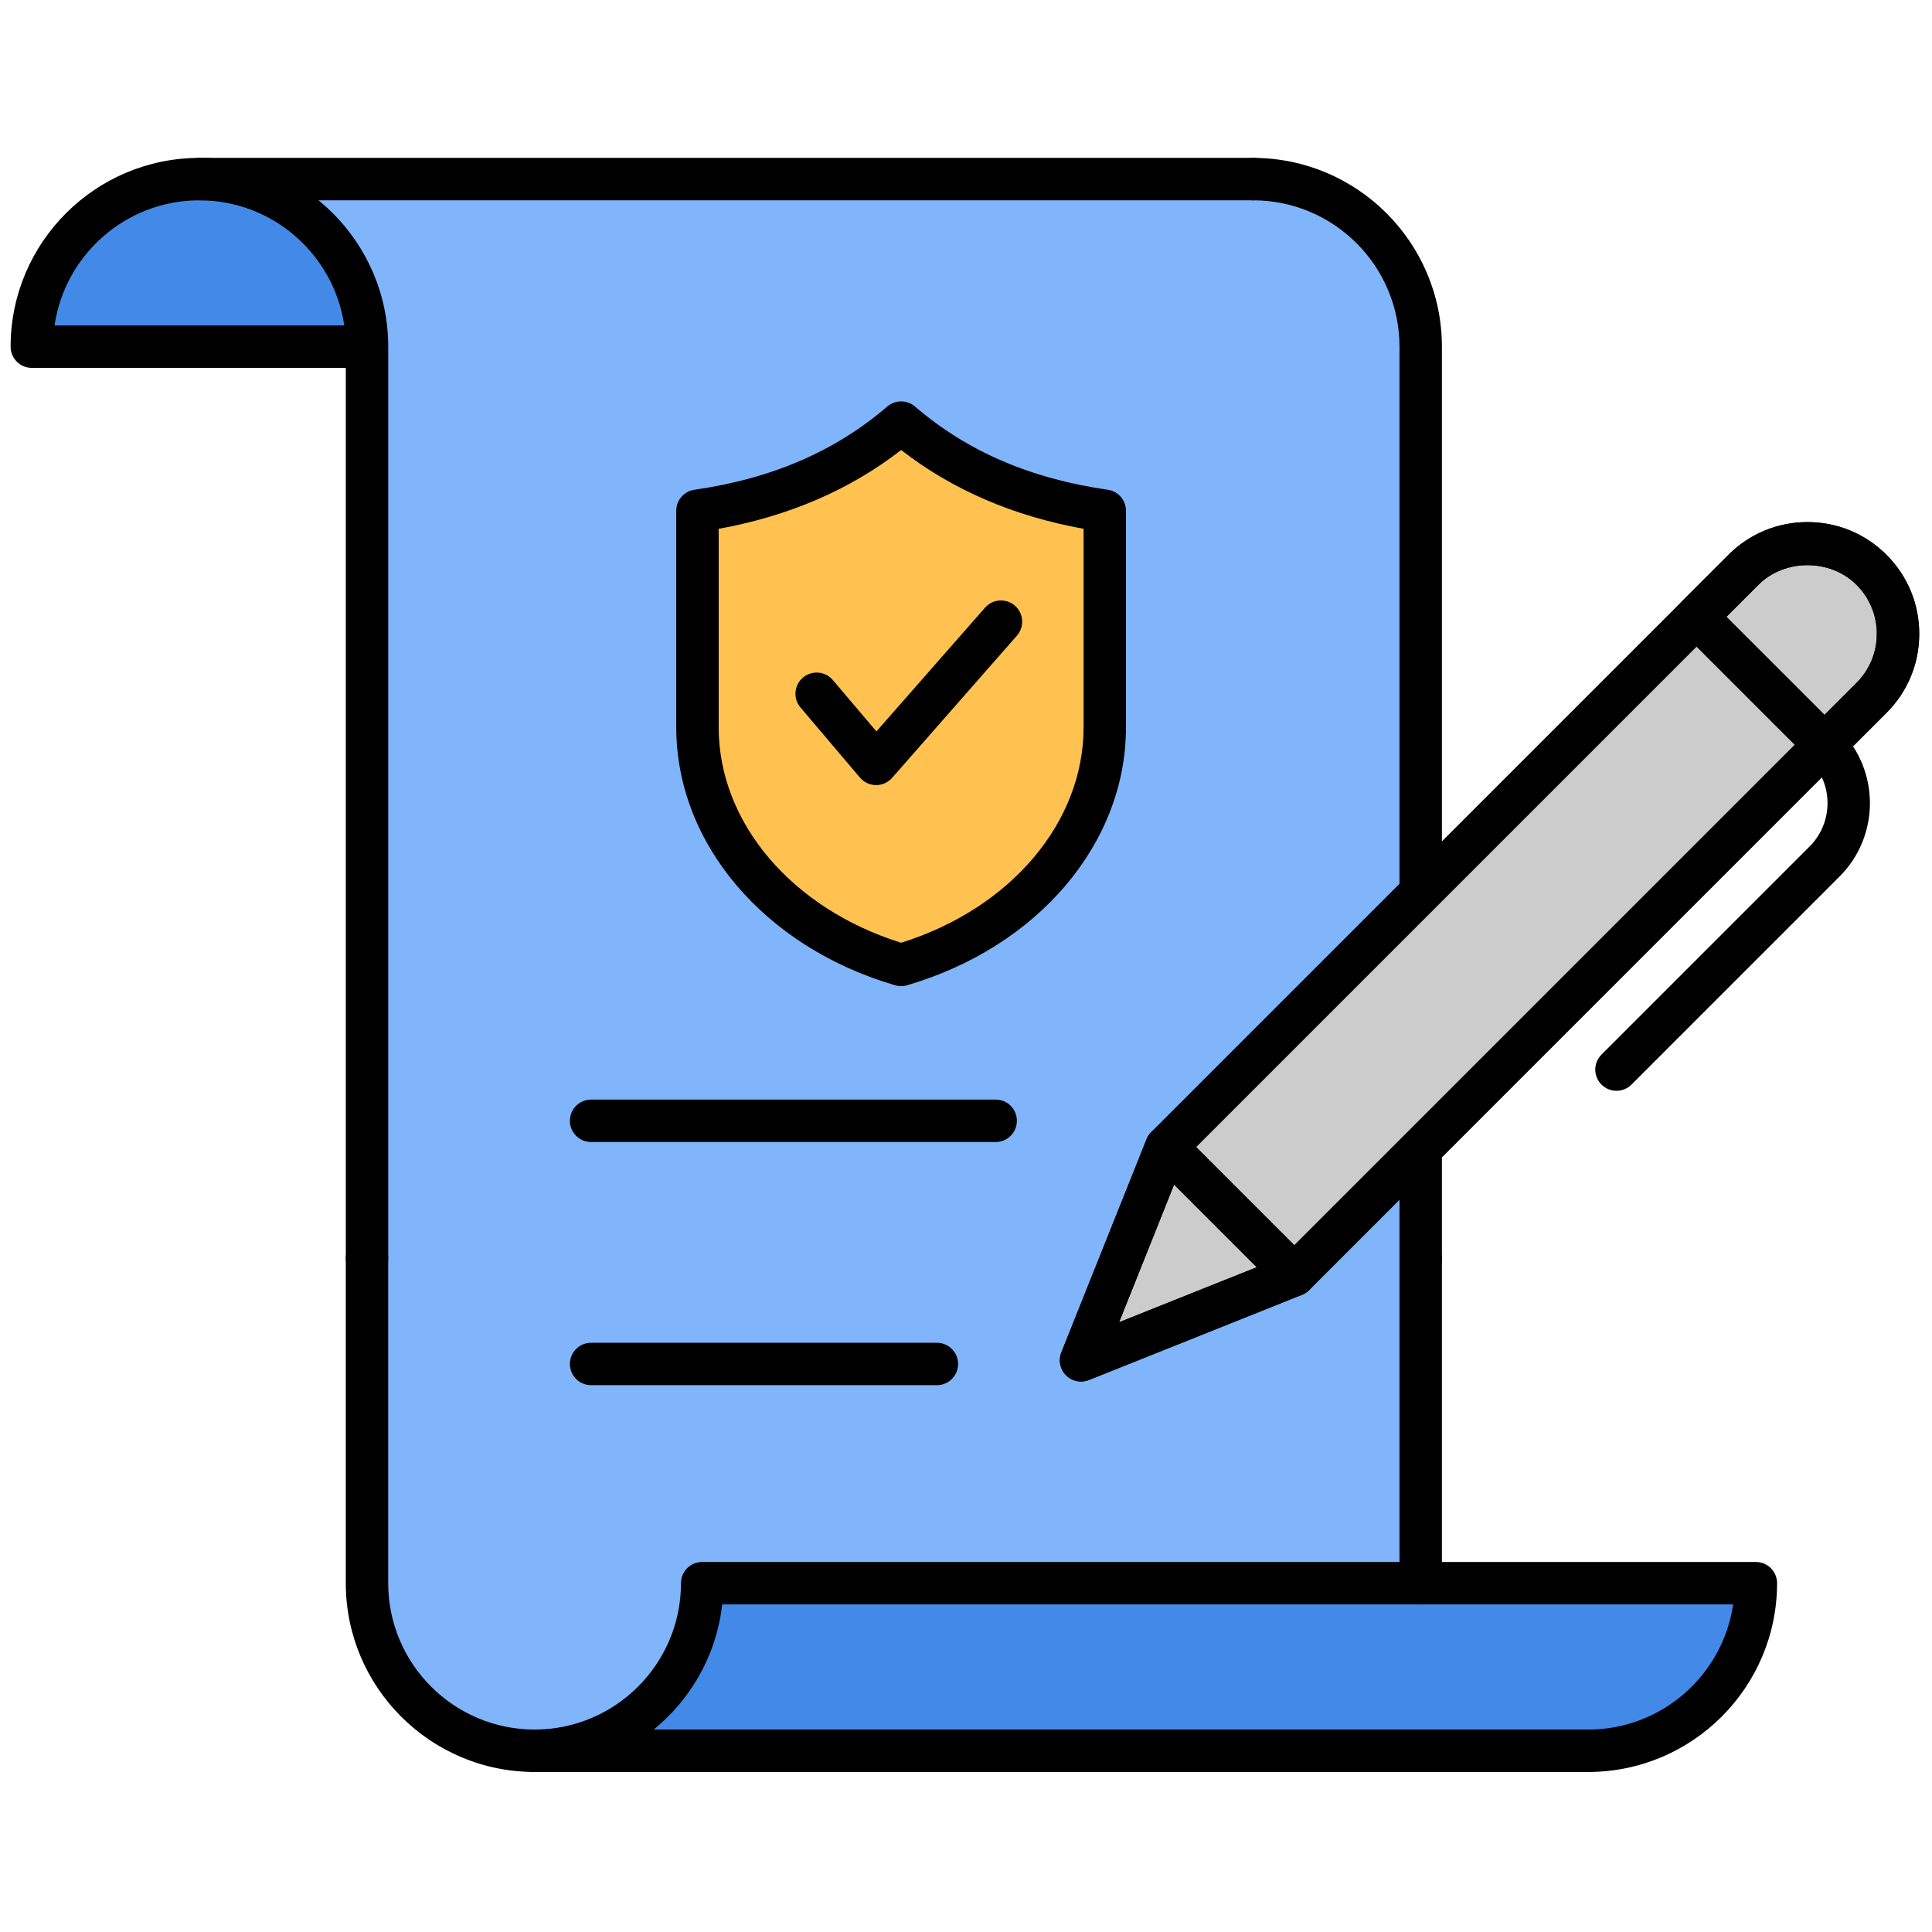 <svg xmlns="http://www.w3.org/2000/svg" xmlns:xlink="http://www.w3.org/1999/xlink" version="1.1" width="256" height="256" viewBox="0 0 256 256" xml:space="preserve">

<defs>
</defs>
<g style="stroke: none; stroke-width: 0; stroke-dasharray: none; stroke-linecap: butt; stroke-linejoin: miter; stroke-miterlimit: 10; fill: none; fill-rule: nonzero; opacity: 1;" transform="translate(1.407 1.407) scale(2.81 2.81)" >
	<path d="M 2.151 15.847 c -0.688 0 -1.248 -0.604 -1.137 -1.282 c 0.614 -3.755 3.879 -6.621 7.815 -6.621 h 5.729 l 6.117 7.903 H 2.151 z" style="stroke: none; stroke-width: 1; stroke-dasharray: none; stroke-linecap: butt; stroke-linejoin: miter; stroke-miterlimit: 10; fill: rgb(67,138,232); fill-rule: nonzero; opacity: 1;" transform=" matrix(1 0 0 1 0 0) " stroke-linecap="round" />
	<path d="M 66.537 74.153 V 58.846 V 15.847 c 0 -4.365 -3.546 -7.903 -7.919 -7.903 h 0 h 0 H 8.83 h 0 h 0 c 4.374 0 7.919 3.538 7.919 7.903 v 42.999 v 15.307 c 0 4.365 3.546 7.903 7.919 7.903 h 0 L 66.537 74.153 z" style="stroke: none; stroke-width: 1; stroke-dasharray: none; stroke-linecap: butt; stroke-linejoin: miter; stroke-miterlimit: 10; fill: rgb(128,180,251); fill-rule: nonzero; opacity: 1;" transform=" matrix(1 0 0 1 0 0) " stroke-linecap="round" />
	<path d="M 66.537 74.153 H 33.934 c -0.739 0 -1.332 0.554 -1.451 1.282 c -0.614 3.755 -3.879 6.621 -7.815 6.621 h 49.789 h 0 c 3.967 0 7.253 -2.911 7.829 -6.709 c 0.096 -0.631 -0.421 -1.194 -1.061 -1.194 L 66.537 74.153" style="stroke: none; stroke-width: 1; stroke-dasharray: none; stroke-linecap: butt; stroke-linejoin: miter; stroke-miterlimit: 10; fill: rgb(67,138,232); fill-rule: nonzero; opacity: 1;" transform=" matrix(1 0 0 1 0 0) " stroke-linecap="round" />
	<path d="M 16.806 59.846 c -0.552 0 -1 -0.447 -1 -1 V 16.847 H 1 c -0.552 0 -1 -0.448 -1 -1 c 0 -4.909 3.994 -8.902 8.903 -8.902 s 8.903 3.994 8.903 8.902 v 42.999 C 17.806 59.398 17.358 59.846 16.806 59.846 z M 2.072 14.847 h 13.661 c -0.486 -3.333 -3.364 -5.902 -6.831 -5.902 S 2.558 11.513 2.072 14.847 z" style="stroke: none; stroke-width: 1; stroke-dasharray: none; stroke-linecap: butt; stroke-linejoin: miter; stroke-miterlimit: 10; fill: rgb(0,0,0); fill-rule: nonzero; opacity: 1;" transform=" matrix(1 0 0 1 0 0) " stroke-linecap="round" />
	<path d="M 66.492 59.846 c -0.553 0 -1 -0.447 -1 -1 V 15.847 c 0 -3.806 -3.097 -6.902 -6.903 -6.902 c -0.553 0 -1 -0.448 -1 -1 s 0.447 -1 1 -1 c 4.909 0 8.903 3.994 8.903 8.902 v 42.999 C 67.492 59.398 67.045 59.846 66.492 59.846 z" style="stroke: none; stroke-width: 1; stroke-dasharray: none; stroke-linecap: butt; stroke-linejoin: miter; stroke-miterlimit: 10; fill: rgb(0,0,0); fill-rule: nonzero; opacity: 1;" transform=" matrix(1 0 0 1 0 0) " stroke-linecap="round" />
	<path d="M 58.589 8.944 H 8.903 c -0.552 0 -1 -0.448 -1 -1 s 0.448 -1 1 -1 h 49.686 c 0.553 0 1 0.448 1 1 S 59.142 8.944 58.589 8.944 z" style="stroke: none; stroke-width: 1; stroke-dasharray: none; stroke-linecap: butt; stroke-linejoin: miter; stroke-miterlimit: 10; fill: rgb(0,0,0); fill-rule: nonzero; opacity: 1;" transform=" matrix(1 0 0 1 0 0) " stroke-linecap="round" />
	<path d="M 74.395 83.056 c -0.553 0 -1 -0.447 -1 -1 s 0.447 -1 1 -1 c 3.467 0 6.344 -2.568 6.83 -5.902 H 66.492 c -0.553 0 -1 -0.447 -1 -1 s 0.447 -1 1 -1 h 15.805 c 0.553 0 1 0.447 1 1 C 83.297 79.063 79.304 83.056 74.395 83.056 z" style="stroke: none; stroke-width: 1; stroke-dasharray: none; stroke-linecap: butt; stroke-linejoin: miter; stroke-miterlimit: 10; fill: rgb(0,0,0); fill-rule: nonzero; opacity: 1;" transform=" matrix(1 0 0 1 0 0) " stroke-linecap="round" />
	<path d="M 66.492 75.153 c -0.553 0 -1 -0.447 -1 -1 V 58.846 c 0 -0.553 0.447 -1 1 -1 s 1 0.447 1 1 v 15.308 C 67.492 74.706 67.045 75.153 66.492 75.153 z" style="stroke: none; stroke-width: 1; stroke-dasharray: none; stroke-linecap: butt; stroke-linejoin: miter; stroke-miterlimit: 10; fill: rgb(0,0,0); fill-rule: nonzero; opacity: 1;" transform=" matrix(1 0 0 1 0 0) " stroke-linecap="round" />
	<path d="M 24.708 83.056 c -4.909 0 -8.903 -3.993 -8.903 -8.902 V 58.846 c 0 -0.553 0.448 -1 1 -1 s 1 0.447 1 1 v 15.308 c 0 3.806 3.097 6.902 6.903 6.902 c 0.552 0 1 0.447 1 1 S 25.261 83.056 24.708 83.056 z" style="stroke: none; stroke-width: 1; stroke-dasharray: none; stroke-linecap: butt; stroke-linejoin: miter; stroke-miterlimit: 10; fill: rgb(0,0,0); fill-rule: nonzero; opacity: 1;" transform=" matrix(1 0 0 1 0 0) " stroke-linecap="round" />
	<path d="M 74.395 83.056 H 24.708 c -0.552 0 -1 -0.447 -1 -1 s 0.448 -1 1 -1 h 49.686 c 0.553 0 1 0.447 1 1 S 74.947 83.056 74.395 83.056 z" style="stroke: none; stroke-width: 1; stroke-dasharray: none; stroke-linecap: butt; stroke-linejoin: miter; stroke-miterlimit: 10; fill: rgb(0,0,0); fill-rule: nonzero; opacity: 1;" transform=" matrix(1 0 0 1 0 0) " stroke-linecap="round" />
	<path d="M 24.708 83.056 c -0.552 0 -1 -0.447 -1 -1 s 0.448 -1 1 -1 c 3.806 0 6.903 -3.097 6.903 -6.902 c 0 -0.553 0.448 -1 1 -1 h 33.881 c 0.553 0 1 0.447 1 1 s -0.447 1 -1 1 H 33.556 C 33.057 79.593 29.28 83.056 24.708 83.056 z" style="stroke: none; stroke-width: 1; stroke-dasharray: none; stroke-linecap: butt; stroke-linejoin: miter; stroke-miterlimit: 10; fill: rgb(0,0,0); fill-rule: nonzero; opacity: 1;" transform=" matrix(1 0 0 1 0 0) " stroke-linecap="round" />
	<path d="M 46.449 53.351 H 27.373 c -0.552 0 -1 -0.447 -1 -1 s 0.448 -1 1 -1 h 19.077 c 0.553 0 1 0.447 1 1 S 47.002 53.351 46.449 53.351 z" style="stroke: none; stroke-width: 1; stroke-dasharray: none; stroke-linecap: butt; stroke-linejoin: miter; stroke-miterlimit: 10; fill: rgb(0,0,0); fill-rule: nonzero; opacity: 1;" transform=" matrix(1 0 0 1 0 0) " stroke-linecap="round" />
	<path d="M 43.678 64.817 H 27.373 c -0.552 0 -1 -0.447 -1 -1 s 0.448 -1 1 -1 h 16.305 c 0.552 0 1 0.447 1 1 S 44.23 64.817 43.678 64.817 z" style="stroke: none; stroke-width: 1; stroke-dasharray: none; stroke-linecap: butt; stroke-linejoin: miter; stroke-miterlimit: 10; fill: rgb(0,0,0); fill-rule: nonzero; opacity: 1;" transform=" matrix(1 0 0 1 0 0) " stroke-linecap="round" />
	<path d="M 32.388 23.584 c 3.667 -0.528 6.908 -1.842 9.604 -4.157 c 2.697 2.315 5.937 3.629 9.604 4.157 v 10.21 c 0 5.17 -4.008 9.569 -9.604 11.206 c -5.597 -1.636 -9.604 -6.036 -9.604 -11.206 V 23.584 z" style="stroke: none; stroke-width: 1; stroke-dasharray: none; stroke-linecap: butt; stroke-linejoin: miter; stroke-miterlimit: 10; fill: rgb(255,194,80); fill-rule: nonzero; opacity: 1;" transform=" matrix(1 0 0 1 0 0) " stroke-linecap="round" />
	<path d="M 41.992 46 c -0.095 0 -0.189 -0.013 -0.281 -0.04 c -6.175 -1.806 -10.323 -6.695 -10.323 -12.166 V 23.584 c 0 -0.497 0.365 -0.919 0.857 -0.99 c 3.657 -0.527 6.632 -1.811 9.095 -3.926 c 0.375 -0.321 0.928 -0.321 1.303 0 c 2.463 2.115 5.439 3.399 9.095 3.926 c 0.492 0.071 0.857 0.493 0.857 0.99 v 10.209 c 0 5.471 -4.148 10.36 -10.323 12.166 C 42.181 45.987 42.086 46 41.992 46 z M 33.388 24.435 v 9.359 c 0 4.493 3.445 8.546 8.604 10.161 c 5.159 -1.615 8.604 -5.668 8.604 -10.161 v -9.359 c -3.314 -0.599 -6.202 -1.846 -8.604 -3.716 C 39.59 22.589 36.702 23.836 33.388 24.435 z" style="stroke: none; stroke-width: 1; stroke-dasharray: none; stroke-linecap: butt; stroke-linejoin: miter; stroke-miterlimit: 10; fill: rgb(0,0,0); fill-rule: nonzero; opacity: 1;" transform=" matrix(1 0 0 1 0 0) " stroke-linecap="round" />
	<path d="M 40.813 36.52 c -0.003 0 -0.005 0 -0.008 0 c -0.291 -0.002 -0.566 -0.131 -0.754 -0.353 l -2.805 -3.306 c -0.357 -0.421 -0.306 -1.052 0.116 -1.41 c 0.422 -0.356 1.052 -0.305 1.41 0.116 l 2.055 2.422 l 5.121 -5.835 c 0.365 -0.416 0.997 -0.456 1.411 -0.092 c 0.415 0.364 0.457 0.996 0.093 1.411 l -5.885 6.706 C 41.375 36.396 41.101 36.52 40.813 36.52 z" style="stroke: none; stroke-width: 1; stroke-dasharray: none; stroke-linecap: butt; stroke-linejoin: miter; stroke-miterlimit: 10; fill: rgb(0,0,0); fill-rule: nonzero; opacity: 1;" transform=" matrix(1 0 0 1 0 0) " stroke-linecap="round" />
	<path d="M 54.495 53.585 l -4.02 10.058 l 10.058 -4.02 l 27.216 -27.216 c 1.667 -1.667 1.667 -4.371 0 -6.038 c -1.667 -1.667 -4.371 -1.667 -6.038 0 L 54.495 53.585 z" style="stroke: none; stroke-width: 1; stroke-dasharray: none; stroke-linecap: butt; stroke-linejoin: miter; stroke-miterlimit: 10; fill: rgb(204,204,204); fill-rule: nonzero; opacity: 1;" transform=" matrix(1 0 0 1 0 0) " stroke-linecap="round" />
	<polygon points="54.49,53.59 50.48,63.64 60.53,59.62 " style="stroke: none; stroke-width: 1; stroke-dasharray: none; stroke-linecap: butt; stroke-linejoin: miter; stroke-miterlimit: 10; fill: rgb(204,204,204); fill-rule: nonzero; opacity: 1;" transform="  matrix(1 0 0 1 0 0) "/>
	<path d="M 81.711 26.369 c 1.667 -1.667 4.371 -1.667 6.038 0 c 1.667 1.667 1.667 4.371 0 6.038 l -2.212 2.212 l -6.038 -6.038 L 81.711 26.369 z" style="stroke: none; stroke-width: 1; stroke-dasharray: none; stroke-linecap: butt; stroke-linejoin: miter; stroke-miterlimit: 10; fill: rgb(204,204,204); fill-rule: nonzero; opacity: 1;" transform=" matrix(1 0 0 1 0 0) " stroke-linecap="round" />
	<path d="M 50.476 64.644 c -0.26 0 -0.516 -0.102 -0.707 -0.293 c -0.283 -0.282 -0.37 -0.707 -0.222 -1.078 l 4.02 -10.059 c 0.051 -0.126 0.126 -0.24 0.222 -0.336 l 27.216 -27.216 c 0.995 -0.996 2.318 -1.543 3.726 -1.543 c 1.408 0 2.731 0.548 3.727 1.543 C 89.452 26.657 90 27.98 90 29.388 s -0.548 2.731 -1.544 3.726 L 61.24 60.33 c -0.096 0.096 -0.21 0.171 -0.336 0.222 l -10.058 4.021 C 50.727 64.62 50.601 64.644 50.476 64.644 z M 55.348 54.146 L 52.27 61.85 l 7.702 -3.079 l 27.07 -27.07 C 87.66 31.083 88 30.261 88 29.388 s -0.34 -1.694 -0.958 -2.312 c -1.234 -1.235 -3.389 -1.236 -4.624 0 L 55.348 54.146 z" style="stroke: none; stroke-width: 1; stroke-dasharray: none; stroke-linecap: butt; stroke-linejoin: miter; stroke-miterlimit: 10; fill: rgb(0,0,0); fill-rule: nonzero; opacity: 1;" transform=" matrix(1 0 0 1 0 0) " stroke-linecap="round" />
	<path d="M 50.476 64.644 c -0.26 0 -0.516 -0.102 -0.707 -0.293 c -0.283 -0.282 -0.37 -0.707 -0.222 -1.078 l 4.02 -10.059 c 0.125 -0.313 0.398 -0.541 0.728 -0.608 c 0.327 -0.065 0.67 0.035 0.908 0.272 l 6.038 6.038 c 0.237 0.237 0.34 0.579 0.272 0.908 s -0.296 0.603 -0.608 0.728 l -10.058 4.021 C 50.727 64.62 50.601 64.644 50.476 64.644 z M 54.86 55.365 L 52.27 61.85 l 6.484 -2.592 L 54.86 55.365 z" style="stroke: none; stroke-width: 1; stroke-dasharray: none; stroke-linecap: butt; stroke-linejoin: miter; stroke-miterlimit: 10; fill: rgb(0,0,0); fill-rule: nonzero; opacity: 1;" transform=" matrix(1 0 0 1 0 0) " stroke-linecap="round" />
	<path d="M 85.538 35.619 c -0.265 0 -0.52 -0.105 -0.707 -0.293 l -6.039 -6.039 c -0.188 -0.188 -0.293 -0.442 -0.293 -0.707 s 0.105 -0.52 0.293 -0.707 l 2.212 -2.211 c 0.995 -0.996 2.318 -1.543 3.726 -1.543 c 1.408 0 2.731 0.548 3.727 1.543 C 89.452 26.657 90 27.98 90 29.388 s -0.548 2.731 -1.544 3.726 l -2.211 2.212 C 86.058 35.514 85.804 35.619 85.538 35.619 z M 80.913 28.581 l 4.625 4.624 l 1.504 -1.504 C 87.66 31.083 88 30.261 88 29.388 s -0.34 -1.694 -0.958 -2.312 c -1.234 -1.235 -3.389 -1.236 -4.624 0 l 0 0 L 80.913 28.581 z M 81.711 26.369 h 0.01 H 81.711 z" style="stroke: none; stroke-width: 1; stroke-dasharray: none; stroke-linecap: butt; stroke-linejoin: miter; stroke-miterlimit: 10; fill: rgb(0,0,0); fill-rule: nonzero; opacity: 1;" transform=" matrix(1 0 0 1 0 0) " stroke-linecap="round" />
	<path d="M 75.724 50.936 c -0.256 0 -0.512 -0.098 -0.707 -0.293 c -0.391 -0.391 -0.391 -1.023 0 -1.414 l 9.814 -9.814 c 1.127 -1.127 1.127 -2.961 0 -4.088 c -0.391 -0.391 -0.391 -1.023 0 -1.414 s 1.023 -0.391 1.414 0 c 1.907 1.907 1.907 5.01 0 6.917 l -9.814 9.814 C 76.235 50.838 75.979 50.936 75.724 50.936 z" style="stroke: none; stroke-width: 1; stroke-dasharray: none; stroke-linecap: butt; stroke-linejoin: miter; stroke-miterlimit: 10; fill: rgb(0,0,0); fill-rule: nonzero; opacity: 1;" transform=" matrix(1 0 0 1 0 0) " stroke-linecap="round" />
</g>
</svg>